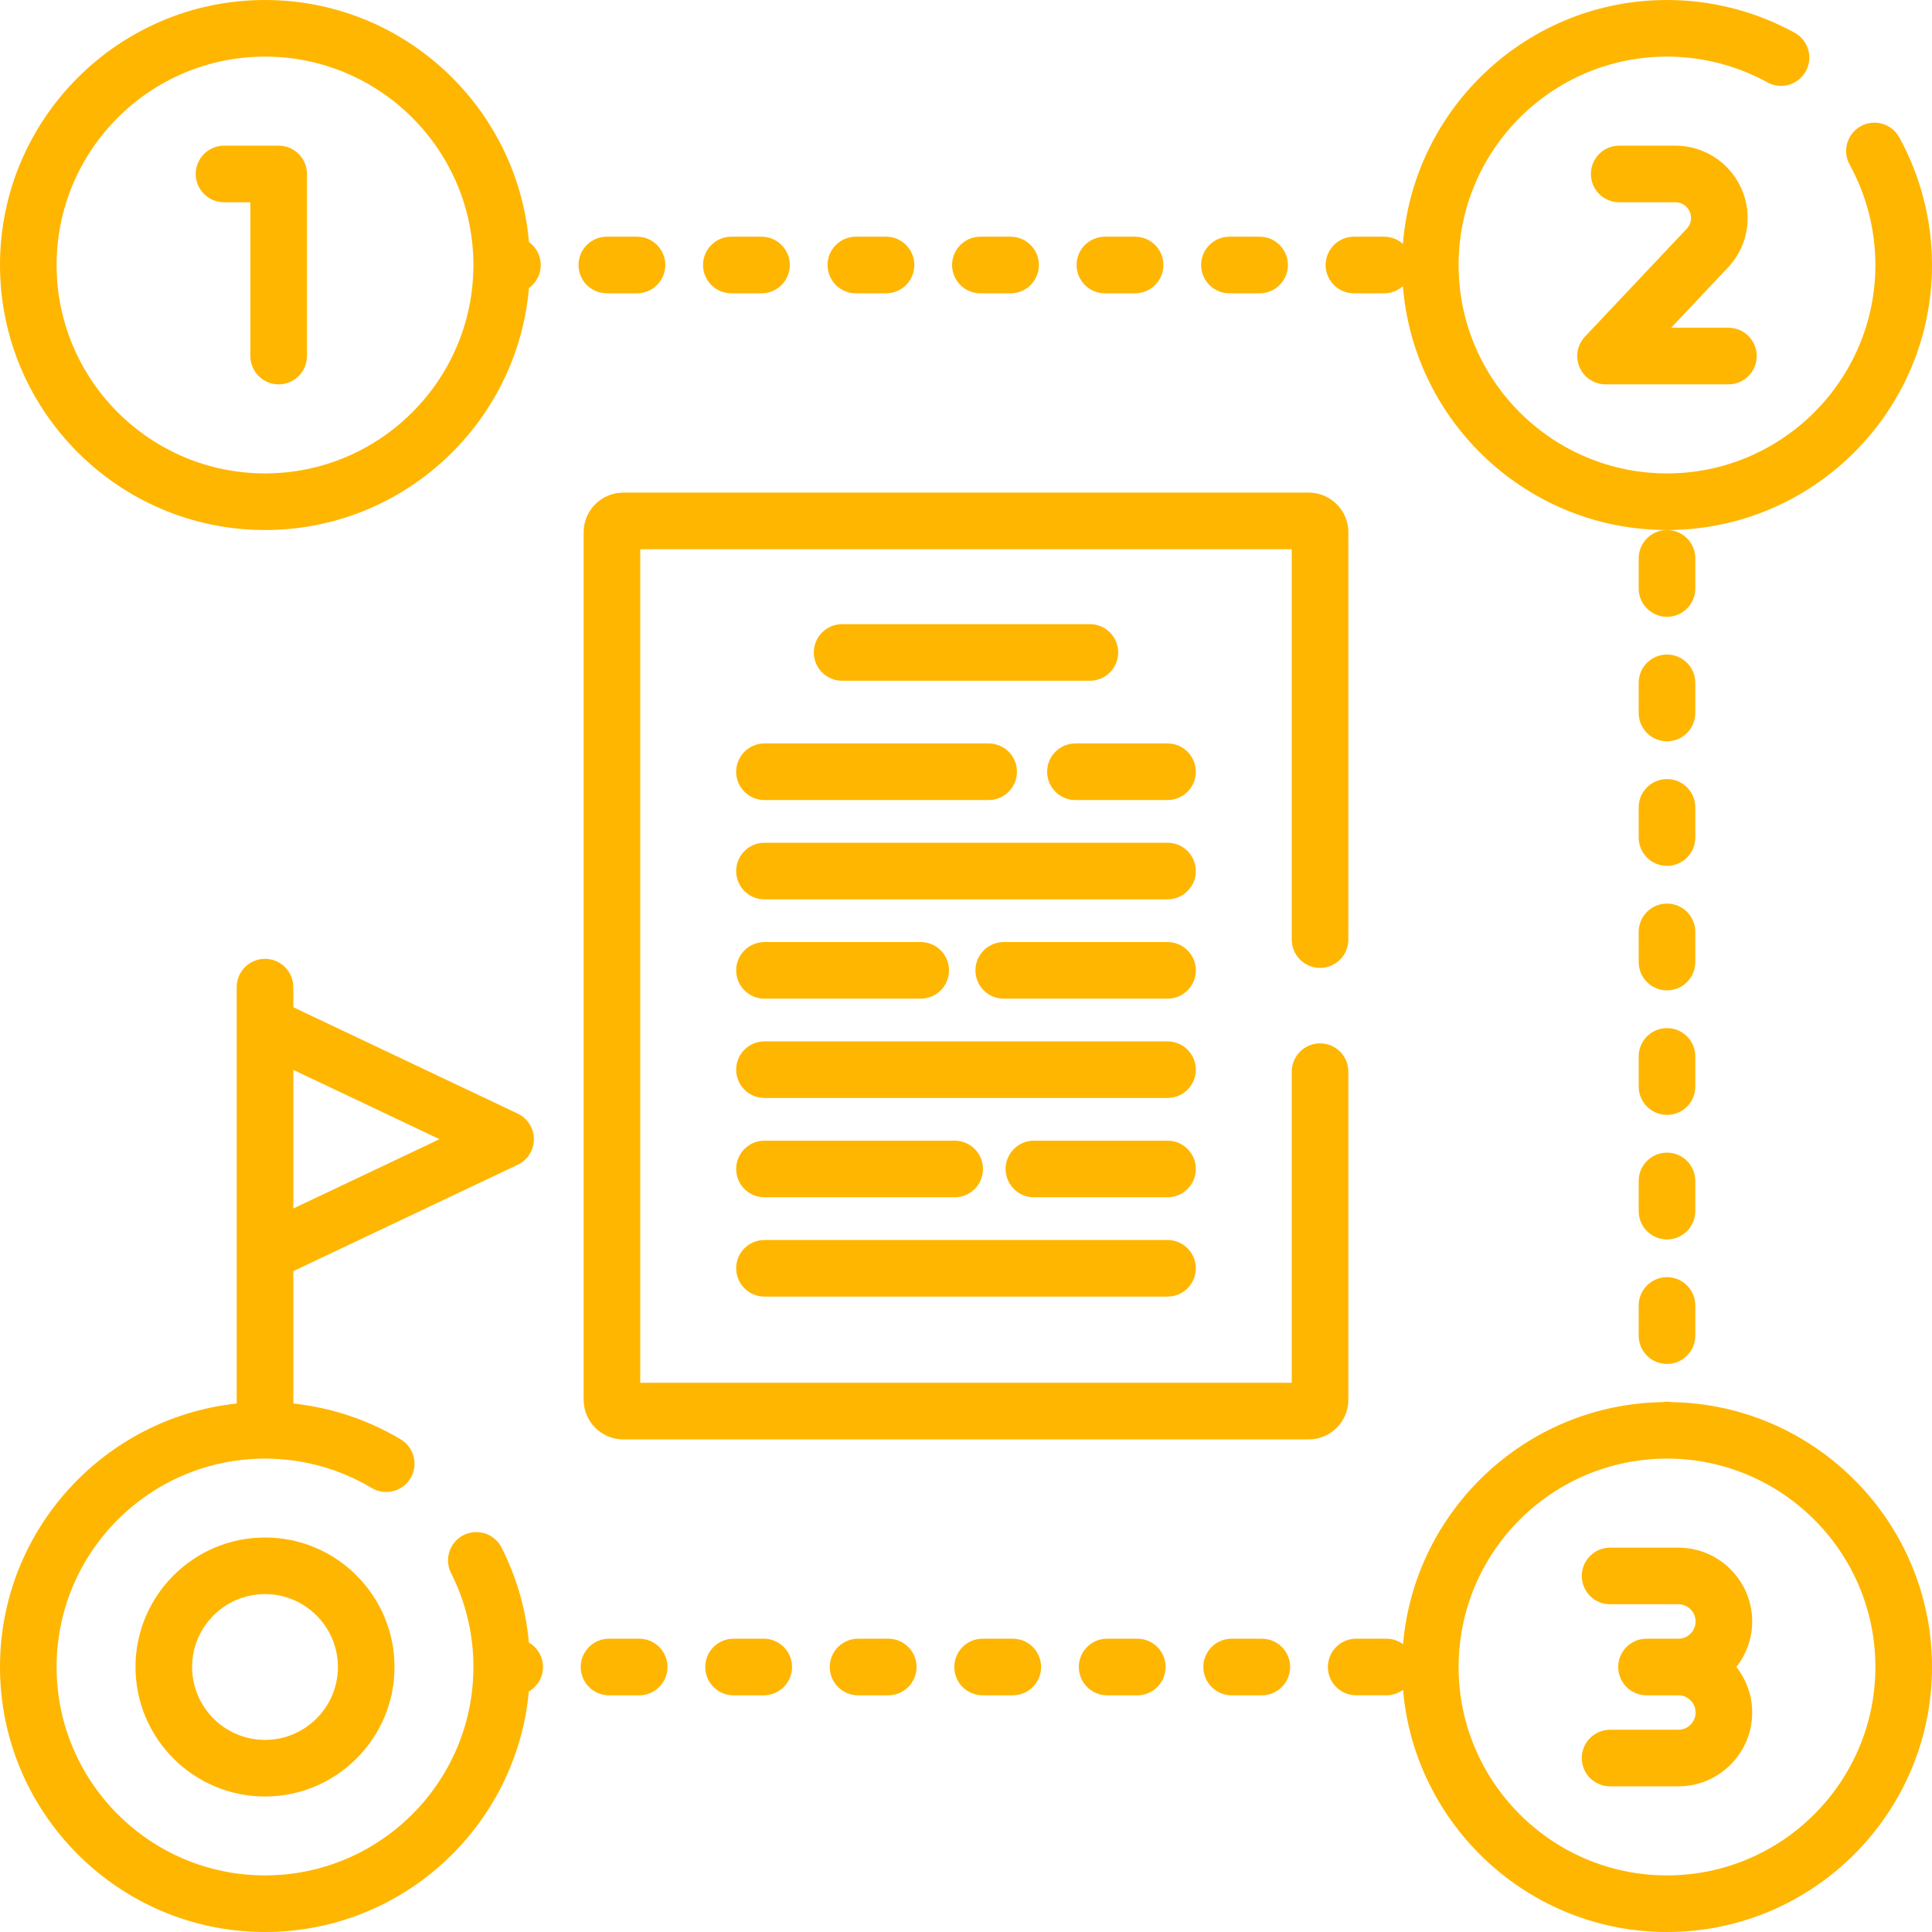 <svg id="Capa_1" enable-background="new 0 0 512 512" height="512" viewBox="0 0 512 512" width="512" xmlns="http://www.w3.org/2000/svg" style="fill:#ffb600"><g><g><path d="m226.811 77.729h8c4.142 0 7.5-3.358 7.5-7.5s-3.358-7.5-7.5-7.5h-8c-4.142 0-7.5 3.358-7.5 7.5s3.358 7.5 7.5 7.5z"/><path d="m193.811 77.729h8c4.142 0 7.5-3.358 7.5-7.5s-3.358-7.5-7.5-7.5h-8c-4.142 0-7.5 3.358-7.5 7.5s3.358 7.5 7.5 7.5z"/><path d="m160.811 77.729h8c4.142 0 7.5-3.358 7.5-7.5s-3.358-7.5-7.5-7.5h-8c-4.142 0-7.5 3.358-7.5 7.5s3.358 7.5 7.5 7.5z"/><path d="m358.811 77.729h8c1.911 0 3.65-.721 4.974-1.897 2.867 36.113 33.149 64.627 69.986 64.627 38.725 0 70.229-31.505 70.229-70.229 0-11.825-3.004-23.527-8.688-33.843-1.999-3.627-6.56-4.948-10.188-2.95-3.628 1.999-4.948 6.56-2.95 10.188 4.466 8.104 6.826 17.304 6.826 26.604 0 30.454-24.775 55.229-55.229 55.229s-55.229-24.776-55.229-55.229 24.774-55.229 55.229-55.229c9.3 0 18.5 2.36 26.604 6.826 3.628 1.999 8.189.679 10.188-2.95 1.998-3.628.678-8.189-2.95-10.188-10.315-5.684-22.018-8.688-33.842-8.688-36.837 0-67.119 28.514-69.986 64.627-1.324-1.177-3.063-1.897-4.974-1.897h-8c-4.143 0-7.5 3.358-7.5 7.5s3.357 7.499 7.5 7.499z"/><path d="m259.811 77.729h8c4.143 0 7.5-3.358 7.5-7.5s-3.357-7.5-7.5-7.5h-8c-4.142 0-7.5 3.358-7.5 7.5s3.357 7.5 7.5 7.5z"/><path d="m325.811 77.729h8c4.143 0 7.5-3.358 7.5-7.5s-3.357-7.5-7.5-7.5h-8c-4.143 0-7.5 3.358-7.5 7.5s3.357 7.5 7.5 7.5z"/><path d="m292.811 77.729h8c4.143 0 7.5-3.358 7.5-7.5s-3.357-7.5-7.5-7.5h-8c-4.143 0-7.5 3.358-7.5 7.5s3.357 7.5 7.5 7.5z"/><path d="m449.271 279.959c0-4.142-3.357-7.5-7.5-7.5s-7.5 3.358-7.5 7.5v8c0 4.142 3.357 7.5 7.5 7.5s7.5-3.358 7.5-7.5z"/><path d="m441.771 338.459c-4.143 0-7.5 3.358-7.5 7.5v8c0 4.142 3.357 7.5 7.5 7.5s7.5-3.358 7.5-7.5v-8c0-4.142-3.358-7.5-7.5-7.5z"/><path d="m449.271 312.959c0-4.142-3.357-7.5-7.5-7.5s-7.5 3.358-7.5 7.5v8c0 4.142 3.357 7.5 7.5 7.5s7.5-3.358 7.5-7.5z"/><path d="m449.271 246.959c0-4.142-3.357-7.5-7.5-7.5s-7.5 3.358-7.5 7.5v8c0 4.142 3.357 7.5 7.5 7.5s7.5-3.358 7.5-7.5z"/><path d="m449.271 213.959c0-4.142-3.357-7.5-7.5-7.5s-7.5 3.358-7.5 7.5v8c0 4.142 3.357 7.5 7.5 7.5s7.5-3.358 7.5-7.5z"/><path d="m449.271 147.959c0-4.142-3.357-7.5-7.5-7.5s-7.5 3.358-7.5 7.5v8c0 4.142 3.357 7.5 7.5 7.5s7.5-3.358 7.5-7.5z"/><path d="m449.271 180.959c0-4.142-3.357-7.5-7.5-7.5s-7.5 3.358-7.5 7.5v8c0 4.142 3.357 7.5 7.5 7.5s7.5-3.358 7.5-7.5z"/><path d="m202.398 434.271h-8c-4.142 0-7.5 3.358-7.5 7.5s3.358 7.5 7.5 7.5h8c4.142 0 7.5-3.358 7.5-7.5s-3.357-7.5-7.5-7.5z"/><path d="m140.163 435.291c-.797-8.772-3.22-17.209-7.238-25.158-1.869-3.696-6.382-5.179-10.077-3.31-3.697 1.869-5.178 6.381-3.31 10.077 3.929 7.771 5.921 16.138 5.921 24.87 0 30.454-24.776 55.229-55.229 55.229s-55.23-24.775-55.23-55.228 24.776-55.229 55.229-55.229c9.974 0 19.754 2.694 28.281 7.79 3.557 2.125 8.161.965 10.286-2.59 2.125-3.556.965-8.161-2.59-10.286-8.702-5.201-18.426-8.43-28.477-9.508v-35.085l59.472-28.191c2.619-1.241 4.288-3.88 4.288-6.777s-1.669-5.536-4.288-6.777l-59.472-28.19v-5.33c0-4.142-3.358-7.5-7.5-7.5s-7.5 3.358-7.5 7.5v110.35c-35.21 3.754-62.729 33.632-62.729 69.823 0 38.724 31.505 70.229 70.229 70.229 36.536 0 66.631-28.048 69.918-63.741 2.24-1.297 3.751-3.714 3.751-6.489 0-2.768-1.503-5.179-3.735-6.479zm-23.684-133.397-38.75 18.368v-36.736z"/><path d="m235.398 434.271h-8c-4.142 0-7.5 3.358-7.5 7.5s3.358 7.5 7.5 7.5h8c4.142 0 7.5-3.358 7.5-7.5s-3.357-7.5-7.5-7.5z"/><path d="m169.398 434.271h-8c-4.142 0-7.5 3.358-7.5 7.5s3.358 7.5 7.5 7.5h8c4.142 0 7.5-3.358 7.5-7.5s-3.357-7.5-7.5-7.5z"/><path d="m334.398 434.271h-8c-4.143 0-7.5 3.358-7.5 7.5s3.357 7.5 7.5 7.5h8c4.143 0 7.5-3.358 7.5-7.5s-3.357-7.5-7.5-7.5z"/><path d="m301.398 434.271h-8c-4.143 0-7.5 3.358-7.5 7.5s3.357 7.5 7.5 7.5h8c4.143 0 7.5-3.358 7.5-7.5s-3.357-7.5-7.5-7.5z"/><path d="m268.398 434.271h-8c-4.142 0-7.5 3.358-7.5 7.5s3.358 7.5 7.5 7.5h8c4.143 0 7.5-3.358 7.5-7.5s-3.357-7.5-7.5-7.5z"/><path d="m420.03 89.21c-2.055 2.178-2.617 5.368-1.432 8.117s3.893 4.529 6.887 4.529h32.57c4.143 0 7.5-3.358 7.5-7.5s-3.357-7.5-7.5-7.5h-15.185l15.05-15.953c3.368-3.569 5.223-8.238 5.223-13.145 0-10.563-8.593-19.155-19.155-19.155h-14.885c-4.143 0-7.5 3.358-7.5 7.5s3.357 7.5 7.5 7.5h14.885c2.291 0 4.155 1.864 4.155 4.155 0 1.064-.402 2.077-1.133 2.852z"/><path d="m70.229 140.459c36.672 0 66.85-28.258 69.949-64.14 1.894-1.361 3.133-3.578 3.133-6.089s-1.238-4.728-3.133-6.089c-3.098-35.883-33.277-64.141-69.949-64.141-38.724 0-70.229 31.505-70.229 70.229s31.505 70.23 70.229 70.23zm0-125.459c30.454 0 55.229 24.776 55.229 55.229s-24.776 55.229-55.229 55.229-55.229-24.775-55.229-55.229 24.776-55.229 55.229-55.229z"/><path d="m59.373 53.603h6.976v40.753c0 4.142 3.358 7.5 7.5 7.5s7.5-3.358 7.5-7.5v-48.253c0-4.142-3.358-7.5-7.5-7.5h-14.476c-4.142 0-7.5 3.358-7.5 7.5s3.357 7.5 7.5 7.5z"/><path d="m443.027 371.573c-.409-.069-.827-.113-1.256-.113s-.847.044-1.256.113c-36.114.639-65.651 28.66-68.695 64.148-1.24-.908-2.765-1.451-4.42-1.451h-8c-4.143 0-7.5 3.358-7.5 7.5s3.357 7.5 7.5 7.5h8c1.655 0 3.18-.543 4.42-1.451 3.08 35.901 33.267 64.18 69.952 64.18 38.723.001 70.228-31.504 70.228-70.228 0-38.304-30.828-69.523-68.973-70.198zm-1.256 125.427c-30.454 0-55.229-24.776-55.229-55.229s24.775-55.229 55.229-55.229 55.229 24.775 55.229 55.229-24.775 55.229-55.229 55.229z"/><path d="m444.786 410.144h-18.095c-4.143 0-7.5 3.358-7.5 7.5s3.357 7.5 7.5 7.5h18.095c2.517 0 4.563 2.047 4.563 4.563s-2.047 4.563-4.563 4.563h-8.444c-4.143 0-7.5 3.358-7.5 7.5s3.357 7.5 7.5 7.5h8.444c2.517 0 4.563 2.047 4.563 4.563s-2.047 4.563-4.563 4.563h-18.095c-4.143 0-7.5 3.358-7.5 7.5s3.357 7.5 7.5 7.5h18.095c10.787 0 19.563-8.776 19.563-19.563 0-4.552-1.576-8.736-4.194-12.063 2.617-3.328 4.194-7.511 4.194-12.063.001-10.787-8.776-19.563-19.563-19.563z"/><path d="m70.229 407.451c-18.924 0-34.32 15.396-34.32 34.32s15.396 34.32 34.32 34.32 34.32-15.396 34.32-34.32-15.396-34.32-34.32-34.32zm0 53.639c-10.653 0-19.32-8.667-19.32-19.32s8.667-19.32 19.32-19.32 19.32 8.667 19.32 19.32-8.667 19.32-19.32 19.32z"/><path d="m357.327 370.954v-86.954c0-4.142-3.357-7.5-7.5-7.5s-7.5 3.358-7.5 7.5v82.454h-172.654v-220.908h172.654v103.454c0 4.142 3.357 7.5 7.5 7.5s7.5-3.358 7.5-7.5v-107.954c0-5.79-4.71-10.5-10.5-10.5h-181.654c-5.79 0-10.5 4.71-10.5 10.5v229.908c0 5.79 4.71 10.5 10.5 10.5h181.654c5.79 0 10.5-4.71 10.5-10.5z"/><path d="m288.833 180.405c4.143 0 7.5-3.358 7.5-7.5s-3.357-7.5-7.5-7.5h-65.666c-4.142 0-7.5 3.358-7.5 7.5s3.358 7.5 7.5 7.5z"/><path d="m309.408 197.021h-24.408c-4.143 0-7.5 3.358-7.5 7.5s3.357 7.5 7.5 7.5h24.408c4.143 0 7.5-3.358 7.5-7.5s-3.357-7.5-7.5-7.5z"/><path d="m195.092 204.521c0 4.142 3.358 7.5 7.5 7.5h59.408c4.143 0 7.5-3.358 7.5-7.5s-3.357-7.5-7.5-7.5h-59.408c-4.142 0-7.5 3.358-7.5 7.5z"/><path d="m309.408 223.339h-106.816c-4.142 0-7.5 3.358-7.5 7.5s3.358 7.5 7.5 7.5h106.816c4.143 0 7.5-3.358 7.5-7.5s-3.357-7.5-7.5-7.5z"/><path d="m309.408 249.657h-43.408c-4.143 0-7.5 3.358-7.5 7.5s3.357 7.5 7.5 7.5h43.408c4.143 0 7.5-3.358 7.5-7.5s-3.357-7.5-7.5-7.5z"/><path d="m202.592 264.657h41.408c4.142 0 7.5-3.358 7.5-7.5s-3.358-7.5-7.5-7.5h-41.408c-4.142 0-7.5 3.358-7.5 7.5s3.358 7.5 7.5 7.5z"/><path d="m309.408 275.975h-106.816c-4.142 0-7.5 3.358-7.5 7.5s3.358 7.5 7.5 7.5h106.816c4.143 0 7.5-3.358 7.5-7.5s-3.357-7.5-7.5-7.5z"/><path d="m309.408 302.292h-35.408c-4.143 0-7.5 3.358-7.5 7.5s3.357 7.5 7.5 7.5h35.408c4.143 0 7.5-3.358 7.5-7.5s-3.357-7.5-7.5-7.5z"/><path d="m202.592 317.292h50.408c4.143 0 7.5-3.358 7.5-7.5s-3.357-7.5-7.5-7.5h-50.408c-4.142 0-7.5 3.358-7.5 7.5s3.358 7.5 7.5 7.5z"/><path d="m202.592 343.61h106.816c4.143 0 7.5-3.358 7.5-7.5s-3.357-7.5-7.5-7.5h-106.816c-4.142 0-7.5 3.358-7.5 7.5s3.358 7.5 7.5 7.5z"/></g></g></svg>